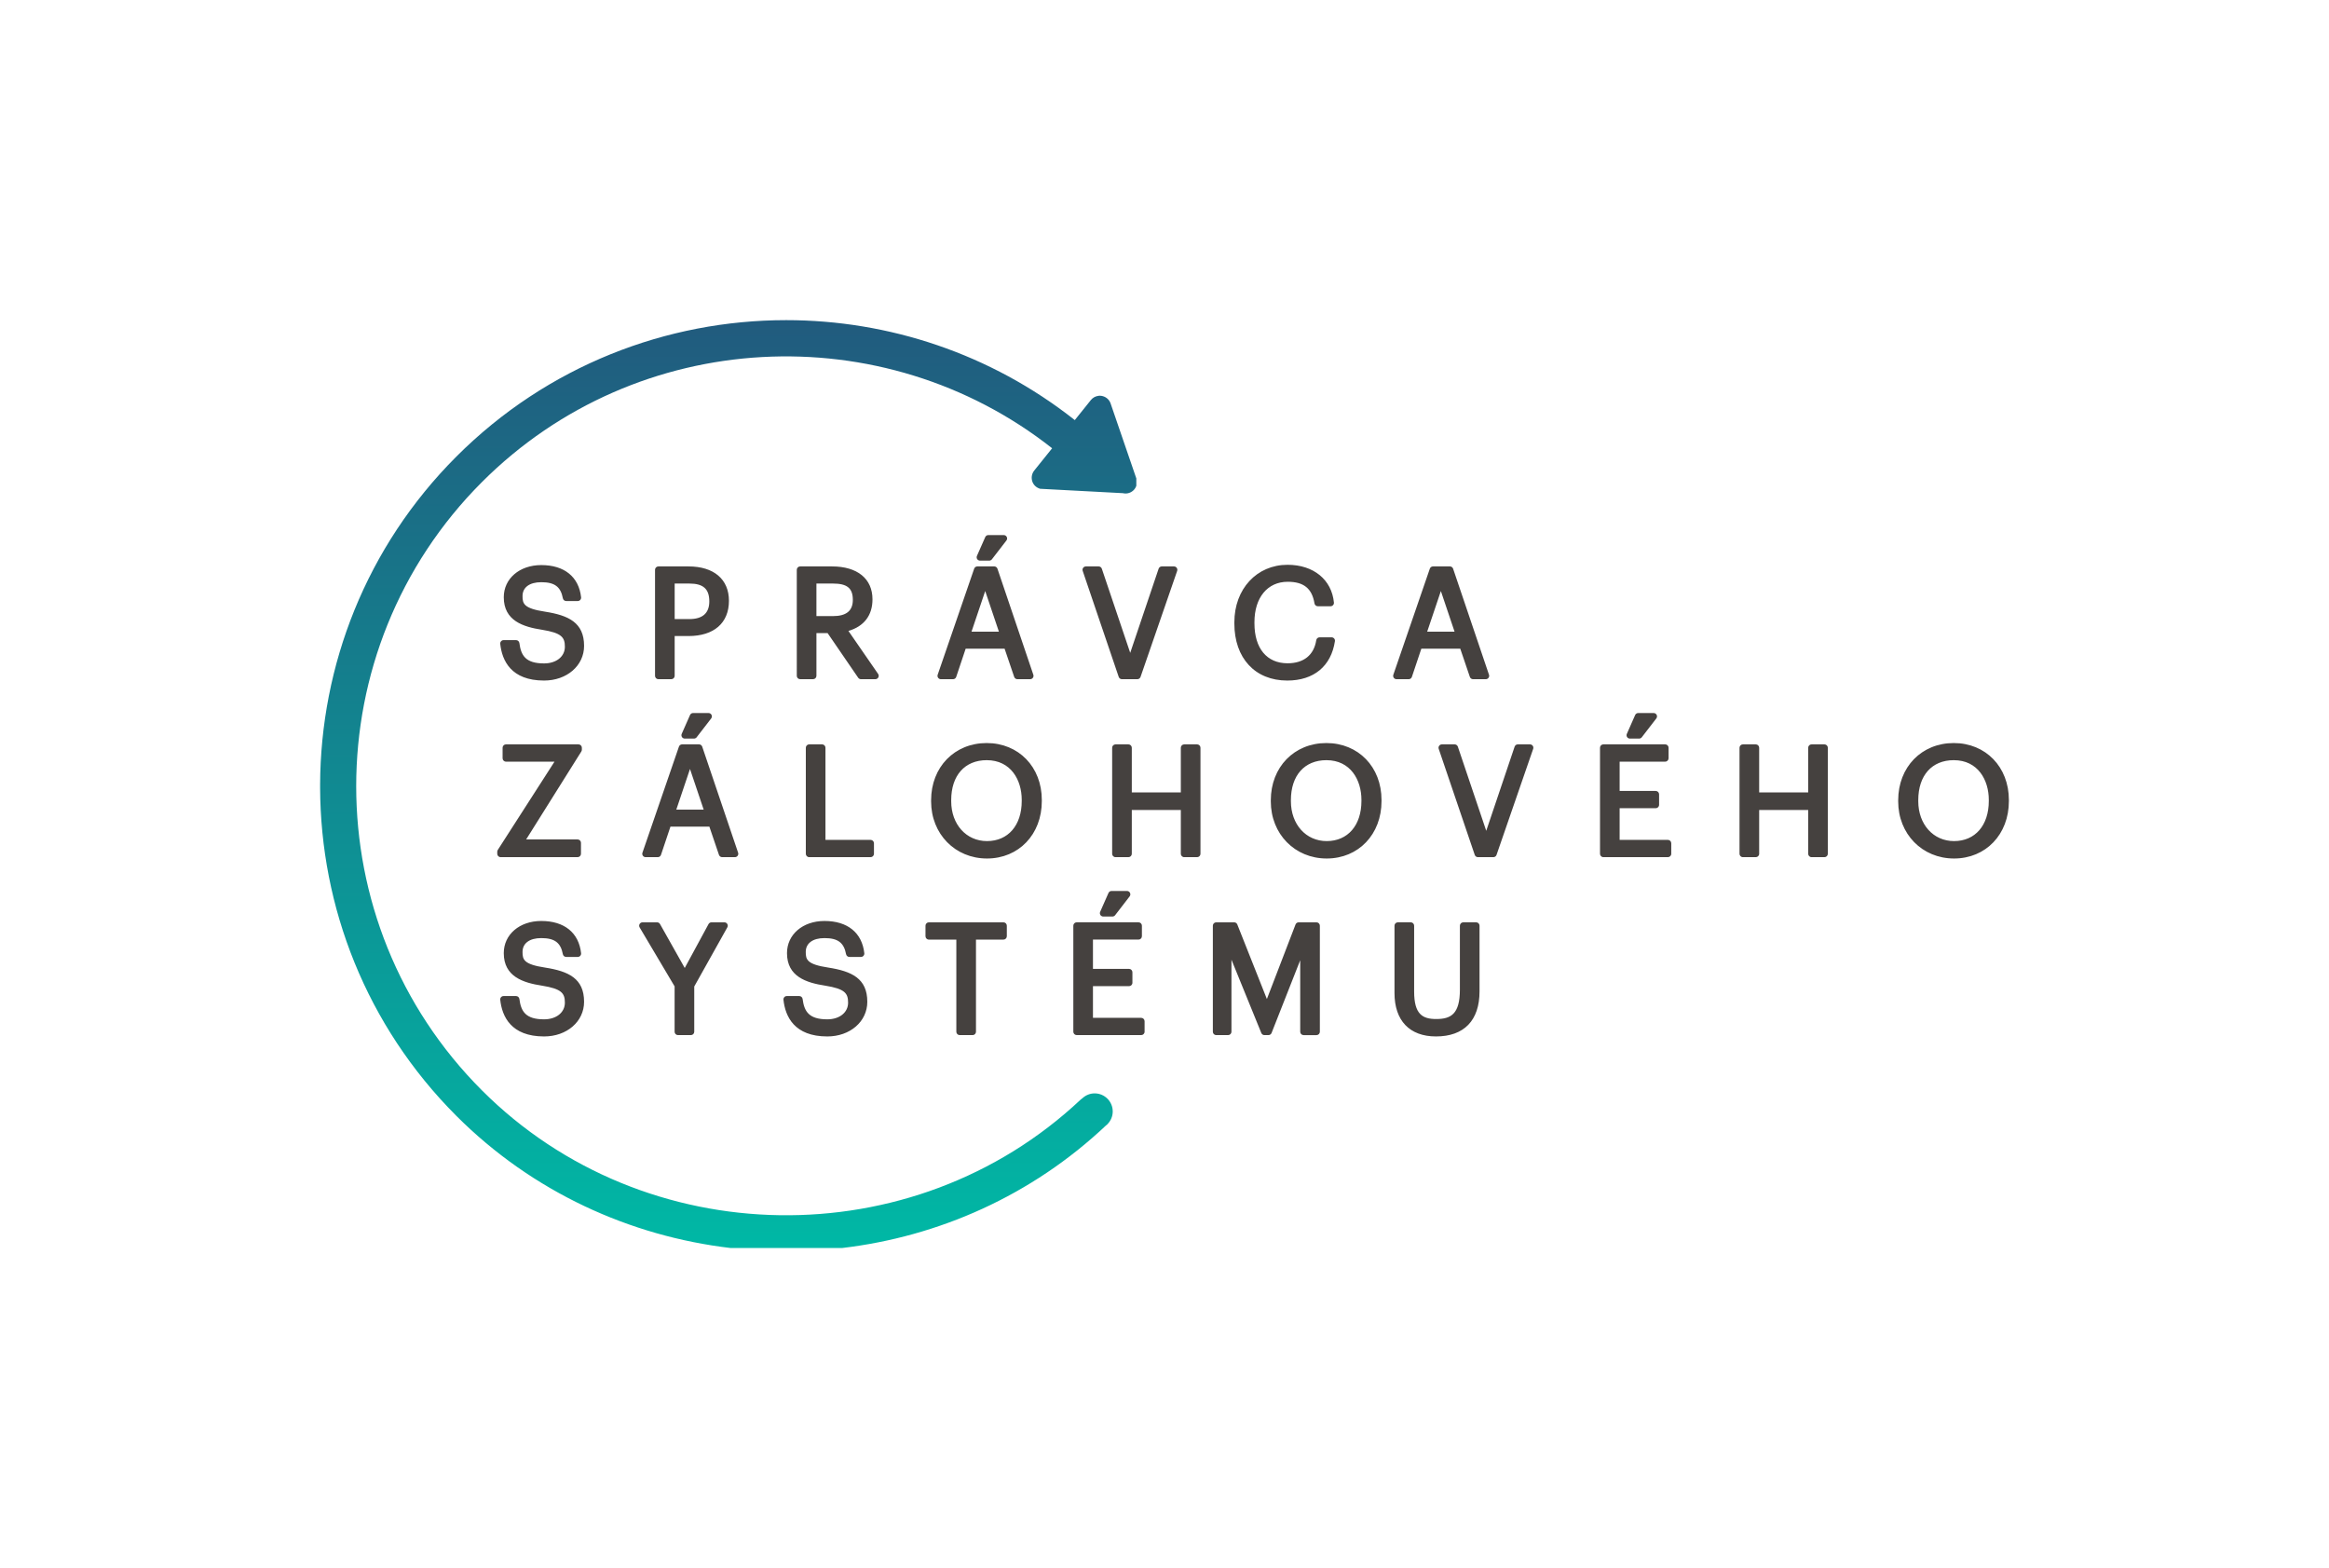 <?xml version="1.0" encoding="UTF-8"?>
<!-- Generator: Adobe Illustrator 16.0.0, SVG Export Plug-In . SVG Version: 6.00 Build 0)  -->
<svg xmlns="http://www.w3.org/2000/svg" xmlns:xlink="http://www.w3.org/1999/xlink" version="1.1" id="Layer_1" x="0px" y="0px" width="354.409px" height="238.611px" viewBox="0 0 354.409 238.611" xml:space="preserve">
<g>
	<g>
		<defs>
			<path id="SVGID_1_" d="M69.46,69.46c-13.77,13.771-20.686,31.841-20.748,49.93v0.486c0.062,18.087,6.978,36.159,20.748,49.929     c11.582,11.582,26.408,18.291,41.736,20.096h16.933c14.659-1.725,28.866-7.951,40.24-18.715l0.021,0.014l0.172-0.186     c0.492-0.518,0.764-1.188,0.764-1.893c0-1.518-1.234-2.752-2.752-2.752c-0.686,0-1.346,0.264-1.861,0.74l-0.266,0.207     c-25.515,23.992-66.315,23.385-91.102-1.398c-25.522-25.521-25.522-67.047,0-92.572c23.645-23.643,61.098-25.354,86.76-5.137     l-2.724,3.391c-0.389,0.486-0.494,1.145-0.259,1.752c0.202,0.49,0.608,0.859,1.16,1.022l12.598,0.668l0.104,0.024     c0.088,0.015,0.178,0.023,0.27,0.025c0.527,0.008,1.039-0.229,1.377-0.648c0.125-0.156,0.223-0.332,0.285-0.521v-1.128     c-0.02-0.062-0.041-0.125-0.066-0.188l-3.867-11.269c-0.223-0.587-0.744-1.007-1.383-1.104l-0.287-0.021l-0.158,0.018     c-0.453,0.053-0.863,0.279-1.152,0.637l-2.451,3.055C150.72,53.79,135.18,48.713,119.632,48.713     C101.463,48.713,83.292,55.629,69.46,69.46"></path>
		</defs>
		<clipPath id="SVGID_2_">
			<use xlink:href="#SVGID_1_" overflow="visible"></use>
		</clipPath>
		
			<linearGradient id="SVGID_3_" gradientUnits="userSpaceOnUse" x1="-2.953" y1="1.376" x2="-1.953" y2="1.376" gradientTransform="matrix(0 -141.187 -141.187 0 304.625 -227)">
			<stop offset="0" style="stop-color:#00B8A5"></stop>
			<stop offset="1" style="stop-color:#215B7E"></stop>
		</linearGradient>
		<rect x="47.824" y="47.992" clip-path="url(#SVGID_2_)" fill="url(#SVGID_3_)" width="125.092" height="143.316"></rect>
	</g>
	<path fill="#45413F" d="M82.96,93.076c3.555,0.559,5.921,1.658,5.921,5.203c0,3.006-2.618,5.273-6.087,5.273   c-5.023,0-6.4-3.037-6.672-5.583c-0.016-0.144,0.031-0.288,0.129-0.396c0.097-0.109,0.236-0.172,0.381-0.172h1.896   c0.258,0,0.476,0.192,0.509,0.447c0.247,1.913,0.963,3.098,3.757,3.098c1.864,0,3.165-1.043,3.165-2.535   c0-1.427-0.483-2.102-3.474-2.584c-2.877-0.442-5.824-1.375-5.824-4.953c0-2.834,2.399-4.891,5.703-4.891   c3.51,0,5.719,1.787,6.062,4.902c0.016,0.145-0.031,0.29-0.128,0.398c-0.097,0.108-0.236,0.17-0.382,0.17h-1.76   c-0.246,0-0.457-0.176-0.503-0.416c-0.333-1.764-1.255-2.449-3.289-2.449c-1.784,0-2.849,0.789-2.849,2.105   C79.515,91.848,79.681,92.582,82.96,93.076 M104.906,94.199c2.011,0,3.03-0.905,3.03-2.691c0-1.906-0.934-2.715-3.03-2.715h-2.24   v5.406H104.906z M100.19,103.348c-0.284,0-0.513-0.229-0.513-0.513V86.7c0-0.283,0.229-0.513,0.513-0.513h4.581   c3.853,0,6.154,1.955,6.154,5.229c0,3.394-2.301,5.365-6.154,5.365h-2.105v6.053c0,0.283-0.23,0.513-0.513,0.513H100.19    M129.778,91.281c0-1.793-0.878-2.488-3.03-2.488h-2.511v4.954h2.511C128.788,93.747,129.778,92.939,129.778,91.281    M133.625,102.543c0.108,0.158,0.121,0.362,0.032,0.531c-0.088,0.168-0.264,0.273-0.454,0.273h-2.188   c-0.17,0-0.328-0.084-0.423-0.222l-4.656-6.795h-1.698v6.504c0,0.283-0.23,0.513-0.513,0.513h-1.963   c-0.284,0-0.513-0.229-0.513-0.513V86.7c0-0.283,0.229-0.513,0.513-0.513h4.851c3.855,0,6.155,1.871,6.155,5.004   c0,2.453-1.292,4.115-3.661,4.812L133.625,102.543z M149.132,85.307h1.399c0.159,0,0.309-0.073,0.406-0.199l2.211-2.865   c0.121-0.154,0.142-0.361,0.055-0.538c-0.087-0.175-0.265-0.287-0.46-0.287h-2.347c-0.203,0-0.388,0.12-0.469,0.308l-1.264,2.863   c-0.07,0.158-0.055,0.342,0.039,0.487C148.797,85.219,148.959,85.307,149.132,85.307 M152.006,96.116l-2.085-6.185l-2.084,6.185   H152.006z M143.173,103.348c-0.165,0-0.321-0.08-0.417-0.213c-0.096-0.138-0.121-0.31-0.067-0.466l5.552-16.136   c0.071-0.208,0.265-0.346,0.484-0.346h2.572c0.221,0,0.416,0.14,0.486,0.348l5.462,16.137c0.053,0.155,0.027,0.328-0.069,0.463   c-0.096,0.133-0.252,0.213-0.417,0.213h-1.941c-0.219,0-0.415-0.14-0.486-0.348l-1.461-4.299h-5.922l-1.439,4.296   c-0.069,0.211-0.265,0.351-0.486,0.351H143.173 M170.238,103c0.072,0.208,0.268,0.348,0.486,0.348h2.348   c0.217,0,0.414-0.138,0.484-0.344l5.576-16.136c0.053-0.158,0.027-0.331-0.068-0.467c-0.096-0.134-0.252-0.214-0.418-0.214h-1.85   c-0.221,0-0.416,0.14-0.486,0.348l-4.322,12.803l-4.32-12.803c-0.07-0.208-0.266-0.348-0.484-0.348h-1.943   c-0.164,0-0.318,0.08-0.416,0.214c-0.096,0.134-0.121,0.307-0.068,0.463L170.238,103z M195.885,103.553   c4.033,0,6.676-2.184,7.252-5.989c0.023-0.147-0.02-0.297-0.117-0.411c-0.098-0.111-0.238-0.178-0.389-0.178h-1.828   c-0.252,0-0.467,0.184-0.506,0.434c-0.354,2.269-1.902,3.516-4.367,3.516c-3.156,0-5.039-2.271-5.039-6.077v-0.181   c0-3.731,1.986-6.144,5.061-6.144c2.443,0,3.699,1.017,4.076,3.295c0.041,0.247,0.254,0.429,0.506,0.429h1.939   c0.146,0,0.283-0.06,0.381-0.168c0.098-0.105,0.145-0.25,0.131-0.395c-0.338-3.488-3.107-5.745-7.055-5.745   c-4.691,0-8.096,3.681-8.096,8.75v0.181C187.834,100.144,190.994,103.553,195.885,103.553 M221.344,96.116l-2.084-6.185   l-2.084,6.185H221.344z M212.512,103.348c-0.166,0-0.32-0.08-0.418-0.213c-0.096-0.138-0.121-0.31-0.066-0.466l5.551-16.136   c0.072-0.208,0.266-0.346,0.486-0.346h2.57c0.223,0,0.416,0.14,0.486,0.348l5.463,16.137c0.053,0.155,0.027,0.328-0.07,0.463   c-0.096,0.133-0.252,0.213-0.416,0.213h-1.941c-0.221,0-0.414-0.14-0.486-0.348l-1.461-4.299h-5.922l-1.439,4.296   c-0.068,0.211-0.264,0.351-0.484,0.351H212.512z M87.895,130.426c0.283,0,0.513-0.23,0.513-0.514v-1.668   c0-0.283-0.23-0.514-0.513-0.514h-7.829l8.399-13.387c0.051-0.082,0.078-0.176,0.078-0.272v-0.294c0-0.283-0.229-0.514-0.513-0.514   H76.994c-0.284,0-0.513,0.23-0.513,0.514v1.602c0,0.283,0.229,0.514,0.513,0.514h7.387l-8.631,13.43   c-0.053,0.082-0.082,0.178-0.082,0.275v0.314c0,0.283,0.23,0.514,0.513,0.514H87.895z M104.997,117.008l-2.084,6.186h4.168   L104.997,117.008z M112.32,129.748c0.053,0.156,0.027,0.33-0.069,0.463c-0.097,0.135-0.252,0.215-0.417,0.215h-1.941   c-0.22,0-0.415-0.141-0.486-0.348l-1.461-4.299h-5.922l-1.439,4.295c-0.069,0.211-0.265,0.352-0.486,0.352h-1.851   c-0.165,0-0.321-0.08-0.417-0.215c-0.097-0.137-0.122-0.309-0.067-0.465l5.551-16.136c0.071-0.208,0.266-0.347,0.485-0.347h2.572   c0.221,0,0.416,0.141,0.486,0.349L112.32,129.748z M107.818,108.494h-2.347c-0.204,0-0.388,0.12-0.469,0.307l-1.264,2.865   c-0.07,0.157-0.055,0.34,0.039,0.486c0.095,0.145,0.256,0.232,0.43,0.232h1.399c0.159,0,0.308-0.074,0.406-0.2l2.211-2.865   c0.12-0.153,0.142-0.362,0.055-0.539C108.191,108.606,108.013,108.494,107.818,108.494 M132.48,127.797h-6.867v-14.02   c0-0.283-0.229-0.514-0.513-0.514h-1.963c-0.283,0-0.513,0.23-0.513,0.514v16.135c0,0.283,0.23,0.514,0.513,0.514h9.343   c0.283,0,0.513-0.23,0.513-0.514v-1.602C132.993,128.027,132.763,127.797,132.48,127.797 M155.479,121.699   c0-3.002-1.648-6.031-5.332-6.031c-3.33,0-5.4,2.328-5.4,6.076v0.18c0,3.51,2.29,6.057,5.445,6.057   c3.212,0,5.287-2.395,5.287-6.102V121.699 M150.146,113.062c4.861,0,8.389,3.642,8.389,8.659v0.182   c0,5.057-3.509,8.727-8.344,8.727c-4.847,0-8.502-3.732-8.502-8.684v-0.18C141.689,116.722,145.247,113.062,150.146,113.062    M182.166,113.264h-1.963c-0.285,0-0.514,0.23-0.514,0.514v6.798h-7.461v-6.798c0-0.283-0.229-0.514-0.512-0.514h-1.963   c-0.283,0-0.514,0.23-0.514,0.514v16.135c0,0.283,0.23,0.514,0.514,0.514h1.963c0.283,0,0.512-0.23,0.512-0.514v-6.662h7.461v6.662   c0,0.283,0.229,0.514,0.514,0.514h1.963c0.283,0,0.512-0.23,0.512-0.514v-16.135C182.678,113.494,182.449,113.264,182.166,113.264    M207.172,121.699c0-3.002-1.648-6.031-5.332-6.031c-3.33,0-5.4,2.328-5.4,6.076v0.18c0,3.51,2.291,6.057,5.445,6.057   c3.213,0,5.287-2.395,5.287-6.102V121.699 M201.84,113.062c4.861,0,8.389,3.642,8.389,8.659v0.182c0,5.057-3.508,8.727-8.344,8.727   c-4.848,0-8.502-3.732-8.502-8.684v-0.18C193.383,116.722,196.939,113.062,201.84,113.062 M232.822,113.264h-1.852   c-0.221,0-0.416,0.141-0.486,0.349l-4.32,12.804l-4.32-12.804c-0.072-0.208-0.266-0.349-0.486-0.349h-1.941   c-0.166,0-0.32,0.08-0.416,0.215c-0.098,0.134-0.123,0.307-0.07,0.463l5.484,16.137c0.07,0.207,0.266,0.348,0.484,0.348h2.348   c0.219,0,0.414-0.139,0.484-0.346l5.576-16.135c0.053-0.158,0.029-0.331-0.066-0.467   C233.143,113.344,232.986,113.264,232.822,113.264 M248.029,112.385h1.398c0.158,0,0.309-0.074,0.406-0.2l2.211-2.865   c0.119-0.153,0.141-0.362,0.055-0.539c-0.088-0.174-0.266-0.286-0.461-0.286h-2.346c-0.203,0-0.389,0.12-0.469,0.307l-1.264,2.865   c-0.07,0.157-0.057,0.34,0.039,0.486C247.693,112.297,247.855,112.385,248.029,112.385 M253.805,127.797h-7.342v-4.818h5.49   c0.283,0,0.514-0.229,0.514-0.512v-1.603c0-0.282-0.23-0.513-0.514-0.513h-5.49v-4.459h6.936c0.283,0,0.512-0.231,0.512-0.514   v-1.602c0-0.283-0.229-0.514-0.512-0.514h-9.41c-0.283,0-0.512,0.23-0.512,0.514v16.135c0,0.283,0.229,0.514,0.512,0.514h9.816   c0.283,0,0.514-0.23,0.514-0.514v-1.602C254.318,128.027,254.088,127.797,253.805,127.797 M277.633,113.264h-1.963   c-0.285,0-0.514,0.23-0.514,0.514v6.798h-7.459v-6.798c0-0.283-0.23-0.514-0.514-0.514h-1.963c-0.283,0-0.514,0.23-0.514,0.514   v16.135c0,0.283,0.23,0.514,0.514,0.514h1.963c0.283,0,0.514-0.23,0.514-0.514v-6.662h7.459v6.662c0,0.283,0.229,0.514,0.514,0.514   h1.963c0.283,0,0.512-0.23,0.512-0.514v-16.135C278.145,113.494,277.916,113.264,277.633,113.264 M302.639,121.699   c0-3.002-1.648-6.031-5.332-6.031c-3.33,0-5.4,2.328-5.4,6.076v0.18c0,3.51,2.291,6.057,5.445,6.057   c3.213,0,5.287-2.395,5.287-6.102V121.699 M297.307,113.062c4.861,0,8.389,3.642,8.389,8.659v0.182   c0,5.057-3.508,8.727-8.344,8.727c-4.846,0-8.5-3.732-8.5-8.684v-0.18C288.852,116.722,292.406,113.062,297.307,113.062    M82.96,147.23c-3.279-0.494-3.445-1.229-3.445-2.381c0-1.318,1.065-2.107,2.849-2.107c2.034,0,2.956,0.688,3.289,2.451   c0.046,0.24,0.257,0.416,0.503,0.416h1.76c0.146,0,0.285-0.062,0.382-0.17c0.097-0.109,0.144-0.254,0.128-0.398   c-0.343-3.117-2.552-4.904-6.062-4.904c-3.304,0-5.703,2.057-5.703,4.893c0,3.576,2.947,4.508,5.824,4.951   c2.991,0.482,3.474,1.158,3.474,2.586c0,1.492-1.301,2.535-3.165,2.535c-2.794,0-3.51-1.188-3.757-3.098   c-0.033-0.254-0.251-0.447-0.509-0.447h-1.896c-0.145,0-0.284,0.062-0.381,0.172c-0.098,0.107-0.145,0.252-0.129,0.395   c0.272,2.547,1.65,5.582,6.672,5.582c3.469,0,6.087-2.268,6.087-5.273C88.881,148.885,86.515,147.787,82.96,147.23    M110.232,140.342h-1.963c-0.188,0-0.362,0.102-0.451,0.268l-3.62,6.678l-3.764-6.686c-0.092-0.16-0.262-0.26-0.447-0.26h-2.212   c-0.184,0-0.354,0.098-0.445,0.258c-0.092,0.16-0.09,0.357,0.005,0.518l5.321,8.971v6.902c0,0.283,0.229,0.512,0.513,0.512h1.963   c0.284,0,0.513-0.229,0.513-0.512v-6.885l5.035-9c0.089-0.158,0.087-0.354-0.005-0.51   C110.583,140.438,110.414,140.342,110.232,140.342 M126.058,147.23c-3.279-0.494-3.445-1.229-3.445-2.381   c0-1.318,1.065-2.107,2.849-2.107c2.033,0,2.956,0.688,3.288,2.451c0.047,0.24,0.258,0.416,0.504,0.416h1.76   c0.146,0,0.285-0.062,0.382-0.17c0.097-0.109,0.144-0.254,0.128-0.398c-0.344-3.117-2.552-4.904-6.062-4.904   c-3.304,0-5.703,2.057-5.703,4.893c0,3.576,2.947,4.508,5.824,4.951c2.991,0.482,3.474,1.158,3.474,2.586   c0,1.492-1.301,2.535-3.165,2.535c-2.794,0-3.51-1.188-3.757-3.098c-0.033-0.254-0.251-0.447-0.509-0.447h-1.895   c-0.145,0-0.284,0.062-0.381,0.172c-0.098,0.107-0.144,0.252-0.129,0.395c0.271,2.547,1.648,5.582,6.671,5.582   c3.469,0,6.087-2.268,6.087-5.273C131.979,148.885,129.613,147.787,126.058,147.23 M152.698,140.342h-11.352   c-0.283,0-0.512,0.23-0.512,0.512v1.604c0,0.281,0.229,0.512,0.512,0.512h4.182v14.021c0,0.283,0.229,0.512,0.513,0.512h1.963   c0.284,0,0.513-0.229,0.513-0.512v-14.021h4.181c0.284,0,0.513-0.23,0.513-0.512v-1.604   C153.211,140.572,152.982,140.342,152.698,140.342 M167.414,138.742c-0.068,0.158-0.055,0.342,0.039,0.488   c0.096,0.143,0.256,0.23,0.432,0.23h1.398c0.158,0,0.309-0.074,0.406-0.199l2.211-2.867c0.119-0.154,0.141-0.361,0.053-0.537   c-0.086-0.178-0.264-0.287-0.459-0.287h-2.346c-0.203,0-0.389,0.119-0.469,0.305L167.414,138.742z M173.66,154.875h-7.342v-4.82   h5.49c0.283,0,0.514-0.23,0.514-0.514v-1.602c0-0.283-0.23-0.514-0.514-0.514h-5.49v-4.457h6.934c0.285,0,0.514-0.23,0.514-0.512   v-1.604c0-0.281-0.229-0.512-0.514-0.512h-9.408c-0.283,0-0.514,0.23-0.514,0.512v16.137c0,0.283,0.23,0.512,0.514,0.512h9.816   c0.283,0,0.514-0.229,0.514-0.512v-1.604C174.174,155.105,173.943,154.875,173.66,154.875 M200.332,140.342h-2.709   c-0.213,0-0.402,0.129-0.479,0.328l-4.359,11.344l-4.502-11.348c-0.076-0.197-0.268-0.324-0.477-0.324h-2.73   c-0.283,0-0.514,0.23-0.514,0.512v16.137c0,0.283,0.23,0.512,0.514,0.512h1.805c0.283,0,0.512-0.229,0.512-0.512v-10.965   l4.543,11.156c0.078,0.195,0.266,0.32,0.475,0.32h0.609c0.211,0,0.4-0.127,0.477-0.324l4.359-11.07v10.883   c0,0.283,0.229,0.512,0.514,0.512h1.963c0.283,0,0.512-0.229,0.512-0.512v-16.137C200.844,140.572,200.615,140.342,200.332,140.342    M224.633,140.34h-1.963c-0.285,0-0.514,0.232-0.514,0.514v9.727c0,3.727-1.375,4.475-3.596,4.475   c-2.078,0-3.367-0.699-3.367-4.182v-10.02c0-0.281-0.23-0.514-0.514-0.514h-1.963c-0.283,0-0.512,0.232-0.512,0.514v10.244   c0,4.199,2.299,6.607,6.311,6.607c4.275,0,6.629-2.434,6.629-6.855v-9.996C225.145,140.572,224.916,140.34,224.633,140.34"></path>
</g>
</svg>
